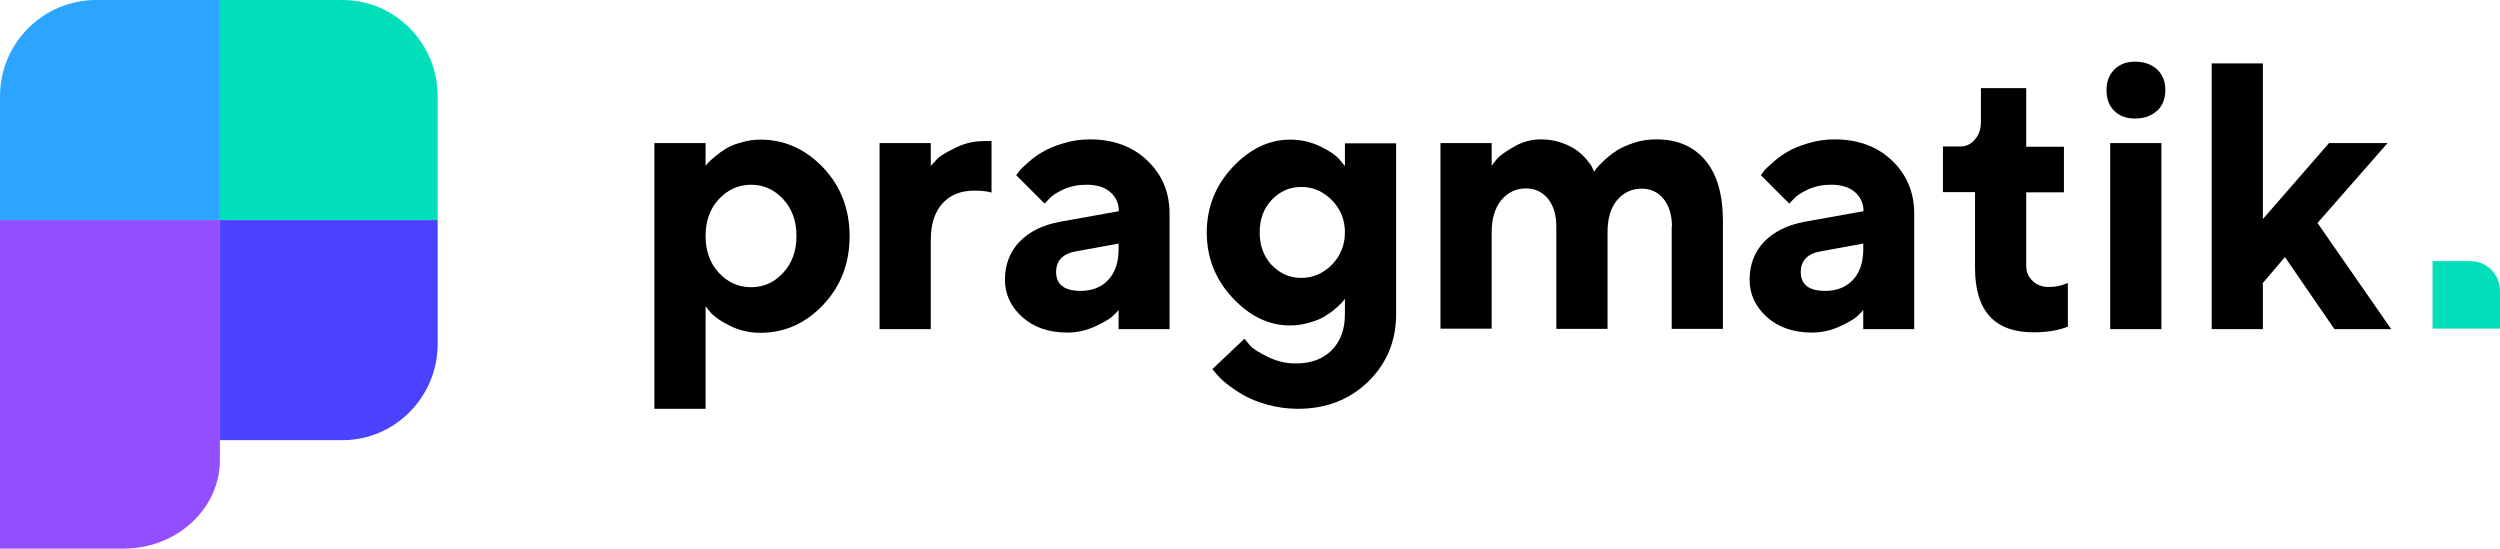 <svg width="319" height="70" viewBox="0 0 319 70" fill="none" xmlns="http://www.w3.org/2000/svg">
<g clip-path="url(#clip0_307_5269)">
<path d="M0 28.082V70H15.8C22.552 70 28.059 64.922 28.059 58.698V28.082H0Z" fill="#934FFF"/>
<path d="M28.059 28.082V0H12.259C5.507 0 0 5.511 0 12.269V28.082H28.059Z" fill="#2BA5FF"/>
<path d="M55.846 28.082V12.269C55.846 5.511 50.392 0 43.705 0H28.059V28.082H55.846Z" fill="#00DFB9"/>
<path d="M55.846 28.082V43.895C55.846 50.652 50.392 56.164 43.705 56.164H28.059V28.082H55.846Z" fill="#4A42FF"/>
<path d="M319 41.933V37.088C319 35.02 317.301 33.319 315.234 33.319H310.393V41.933H319Z" fill="#00DFB9"/>
<path d="M91.719 25.418C90.593 26.636 90.032 28.202 90.032 30.109C90.032 32.016 90.593 33.582 91.719 34.802C92.844 36.022 94.221 36.647 95.845 36.647C97.469 36.647 98.814 36.022 99.939 34.802C101.065 33.582 101.627 32.018 101.627 30.109C101.627 28.2 101.065 26.636 99.939 25.418C98.814 24.198 97.439 23.571 95.845 23.571C94.251 23.571 92.844 24.198 91.719 25.418ZM93.251 41.621C92.064 41.058 91.25 40.495 90.751 39.964L90.032 39.087V52.163H83.5V18.253H90.032V21.163C90.032 21.163 90.188 20.943 90.314 20.819C90.438 20.662 90.719 20.412 91.156 20.036C91.595 19.661 92.064 19.317 92.563 19.004C93.063 18.692 93.72 18.411 94.532 18.191C95.346 17.942 96.158 17.816 97.032 17.816C100.097 17.816 102.753 19.004 105.035 21.382C107.286 23.759 108.411 26.7 108.411 30.141C108.411 33.582 107.286 36.523 105.035 38.9C102.785 41.278 100.097 42.466 97.032 42.466C95.689 42.466 94.408 42.185 93.251 41.621Z" fill="black"/>
<path d="M126.519 24.573C126.018 24.418 125.299 24.324 124.33 24.324C122.612 24.324 121.267 24.855 120.267 25.949C119.268 27.046 118.767 28.609 118.767 30.642V41.997H112.234V18.255H118.767V21.165C118.954 20.945 119.236 20.663 119.579 20.288C119.924 19.913 120.674 19.475 121.861 18.88C123.049 18.285 124.268 18.003 125.549 18.003H126.519V24.573Z" fill="black"/>
<path d="M141.42 35.709C142.296 34.77 142.733 33.456 142.733 31.799V31.08L137.42 32.048C135.638 32.33 134.762 33.238 134.762 34.708C134.762 36.304 135.793 37.117 137.888 37.117C139.357 37.117 140.544 36.647 141.42 35.709ZM142.733 39.557C142.546 39.776 142.296 40.058 141.951 40.37C141.608 40.683 140.889 41.12 139.732 41.654C138.577 42.185 137.42 42.434 136.2 42.434C133.824 42.434 131.918 41.777 130.45 40.463C128.979 39.149 128.229 37.554 128.229 35.679C128.229 33.803 128.856 32.112 130.105 30.828C131.356 29.546 133.076 28.701 135.263 28.296L142.765 26.95C142.765 25.949 142.39 25.135 141.67 24.51C140.951 23.885 139.952 23.571 138.639 23.571C137.575 23.571 136.607 23.759 135.7 24.166C134.826 24.572 134.199 24.979 133.824 25.416L133.293 25.98L129.668 22.351C129.668 22.351 129.887 22.069 130.043 21.852C130.199 21.632 130.574 21.257 131.168 20.755C131.731 20.224 132.355 19.787 133.044 19.38C133.73 18.972 134.606 18.599 135.7 18.285C136.795 17.94 137.92 17.784 139.076 17.784C142.077 17.784 144.515 18.691 146.391 20.474C148.266 22.257 149.234 24.51 149.234 27.232V41.997H142.733V39.557Z" fill="black"/>
<path d="M162.266 33.801C163.297 34.898 164.548 35.459 166.049 35.459C167.549 35.459 168.83 34.898 169.956 33.771C171.049 32.645 171.612 31.267 171.612 29.642C171.612 28.016 171.049 26.67 169.956 25.544C168.83 24.418 167.549 23.855 166.049 23.855C164.548 23.855 163.297 24.418 162.266 25.512C161.234 26.606 160.735 27.984 160.735 29.672C160.735 31.359 161.266 32.739 162.266 33.833V33.801ZM171.612 38.119C171.612 38.119 171.456 38.338 171.33 38.494C171.205 38.65 170.923 38.902 170.486 39.307C170.049 39.714 169.58 40.028 169.08 40.34C168.579 40.653 167.924 40.934 167.11 41.154C166.298 41.404 165.454 41.528 164.61 41.528C161.89 41.528 159.452 40.34 157.265 37.993C155.076 35.647 153.983 32.863 153.983 29.672C153.983 26.481 155.076 23.697 157.265 21.352C159.452 19.006 161.922 17.816 164.61 17.816C165.955 17.816 167.236 18.097 168.423 18.66C169.61 19.224 170.424 19.787 170.893 20.32L171.612 21.195V18.285H178.144V40.09C178.144 43.499 176.957 46.378 174.581 48.693C172.206 51.007 169.205 52.165 165.61 52.165C164.267 52.165 162.954 51.978 161.703 51.632C160.454 51.289 159.422 50.851 158.608 50.382C157.796 49.913 157.078 49.412 156.451 48.91C155.827 48.411 155.421 47.972 155.14 47.628L154.701 47.097L158.796 43.217C158.953 43.437 159.203 43.718 159.516 44.094C159.827 44.469 160.578 44.938 161.703 45.502C162.828 46.065 164.047 46.378 165.328 46.378C167.268 46.378 168.798 45.815 169.924 44.689C171.049 43.562 171.612 42.029 171.612 40.09V38.119Z" fill="black"/>
<path d="M213.342 28.921C213.342 27.419 212.967 26.231 212.248 25.354C211.528 24.48 210.59 24.072 209.467 24.072C208.216 24.072 207.152 24.573 206.34 25.542C205.528 26.513 205.121 27.889 205.121 29.64V41.965H198.588V28.889C198.588 27.387 198.213 26.199 197.495 25.324C196.777 24.48 195.839 24.04 194.713 24.04C193.462 24.04 192.399 24.542 191.587 25.512C190.775 26.481 190.338 27.857 190.338 29.61V41.935H183.805V18.253H190.338V21.163C190.493 20.913 190.743 20.6 191.056 20.224C191.399 19.849 192.088 19.349 193.181 18.723C194.245 18.097 195.4 17.784 196.651 17.784C197.589 17.784 198.463 17.942 199.277 18.223C200.089 18.505 200.745 18.848 201.246 19.224C201.745 19.599 202.152 20.005 202.495 20.412C202.84 20.819 203.09 21.163 203.216 21.476L203.403 21.914C203.403 21.914 203.559 21.664 203.714 21.476C203.872 21.288 204.183 20.943 204.684 20.474C205.183 20.005 205.716 19.599 206.278 19.224C206.841 18.848 207.591 18.535 208.497 18.223C209.403 17.91 210.373 17.784 211.372 17.784C213.998 17.784 216.061 18.661 217.562 20.412C219.062 22.163 219.843 24.761 219.843 28.17V41.965H213.31V28.889L213.342 28.921Z" fill="black"/>
<path d="M236.438 35.709C237.314 34.77 237.751 33.456 237.751 31.799V31.08L232.437 32.048C230.656 32.33 229.78 33.238 229.78 34.708C229.78 36.304 230.811 37.117 232.906 37.117C234.375 37.117 235.562 36.647 236.438 35.709ZM237.751 39.557C237.563 39.776 237.314 40.058 236.969 40.37C236.626 40.683 235.907 41.12 234.75 41.654C233.595 42.185 232.437 42.434 231.218 42.434C228.842 42.434 226.936 41.777 225.468 40.463C223.997 39.149 223.247 37.554 223.247 35.679C223.247 33.803 223.873 32.112 225.123 30.828C226.374 29.546 228.093 28.701 230.28 28.296L237.783 26.95C237.783 25.949 237.408 25.135 236.687 24.51C235.969 23.885 234.969 23.571 233.657 23.571C232.593 23.571 231.625 23.759 230.717 24.166C229.843 24.572 229.217 24.979 228.842 25.416L228.311 25.98L224.686 22.351C224.686 22.351 224.905 22.069 225.061 21.852C225.216 21.632 225.591 21.257 226.186 20.755C226.749 20.224 227.373 19.787 228.062 19.38C228.75 18.972 229.624 18.599 230.717 18.285C231.813 17.94 232.938 17.784 234.094 17.784C237.094 17.784 239.533 18.691 241.408 20.474C243.284 22.257 244.252 24.51 244.252 27.232V41.997H237.751V39.557Z" fill="black"/>
<path d="M252.731 11.248H258.546V18.724H263.359V24.543H258.546V33.959C258.546 34.71 258.827 35.335 259.358 35.836C259.889 36.367 260.577 36.617 261.421 36.617C261.858 36.617 262.265 36.587 262.67 36.493C263.077 36.399 263.39 36.306 263.578 36.212L263.859 36.118V41.685C262.576 42.187 261.108 42.404 259.484 42.404C254.481 42.404 252.013 39.652 252.013 34.177V24.512H247.919V18.692H250.106C250.856 18.692 251.48 18.411 251.981 17.818C252.512 17.223 252.763 16.472 252.763 15.533V11.186L252.731 11.248Z" fill="black"/>
<path d="M275.794 41.997H269.261V18.255H275.794V41.997ZM275.231 14.125C274.543 14.782 273.605 15.126 272.386 15.126C271.292 15.126 270.418 14.782 269.762 14.125C269.105 13.468 268.792 12.592 268.792 11.497C268.792 10.403 269.135 9.526 269.792 8.869C270.448 8.212 271.324 7.869 272.418 7.869C273.605 7.869 274.543 8.212 275.263 8.869C275.949 9.526 276.295 10.403 276.295 11.497C276.295 12.592 275.949 13.468 275.263 14.125H275.231Z" fill="black"/>
<path d="M288.745 36.18V41.999H282.212V8.088H288.745V27.952L297.185 18.255H304.654L295.714 28.453L305.122 41.999H297.871L291.558 32.801L288.683 36.18H288.745Z" fill="black"/>
</g>
<defs>
<clipPath id="clip0_307_5269">
<rect width="319" height="70" fill="white"/>
</clipPath>
</defs>
</svg>
